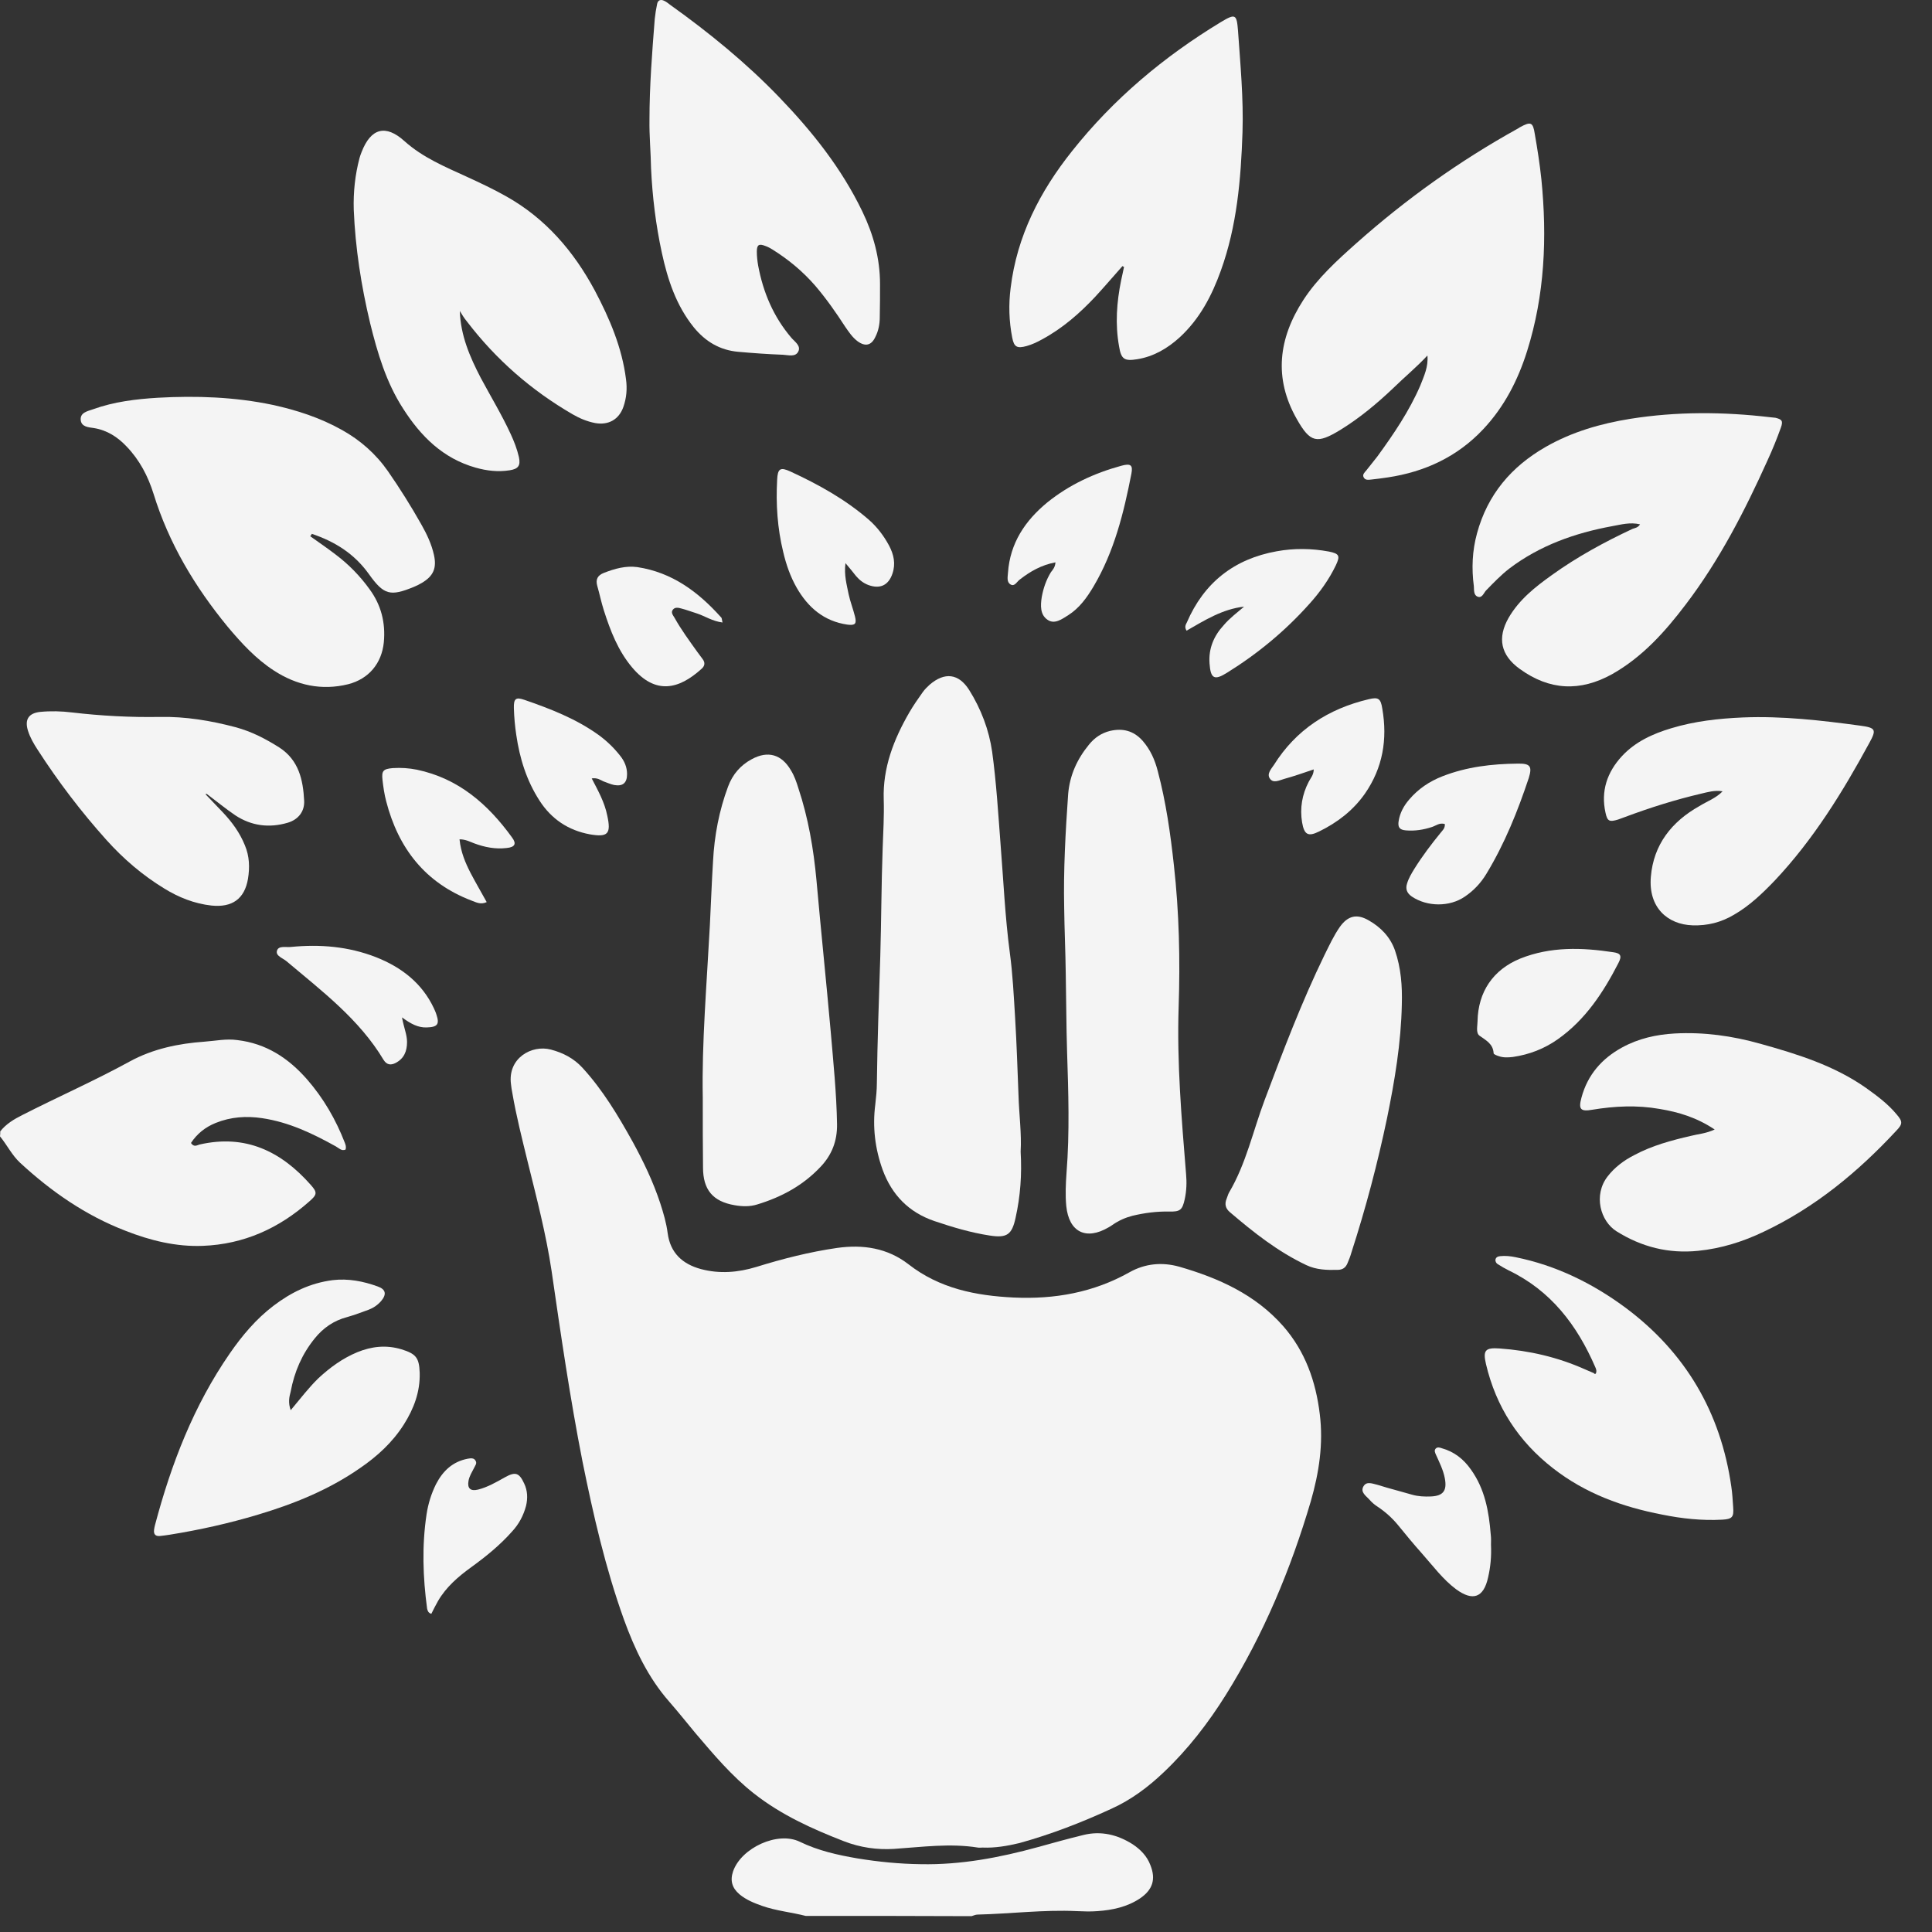 <svg width="60" height="60" viewBox="0 0 60 60" fill="none" xmlns="http://www.w3.org/2000/svg">
<rect x="0" y="0" width="60" height="60" fill="#333333" stroke="none"/>
<path d="M0.008 35.135C0.188 34.906 0.434 34.758 0.696 34.627C1.802 34.062 2.941 33.562 4.031 32.964C4.752 32.571 5.546 32.407 6.349 32.35C6.693 32.325 7.029 32.252 7.373 32.301C8.266 32.407 8.954 32.858 9.536 33.521C10.044 34.103 10.429 34.767 10.708 35.488C10.732 35.553 10.757 35.611 10.732 35.701C10.609 35.758 10.519 35.651 10.429 35.602C9.708 35.201 8.971 34.849 8.143 34.726C7.652 34.652 7.168 34.685 6.701 34.873C6.374 35.004 6.12 35.209 5.931 35.496C6.022 35.635 6.112 35.569 6.194 35.545C7.619 35.217 8.725 35.75 9.651 36.798C9.864 37.036 9.847 37.102 9.602 37.315C8.659 38.15 7.57 38.642 6.3 38.691C5.473 38.724 4.67 38.527 3.9 38.224C2.663 37.749 1.589 37.003 0.623 36.11C0.369 35.873 0.221 35.561 0 35.291C0.008 35.242 0.008 35.184 0.008 35.135Z" fill="#F4F4F4"/>
<path d="M25.02 59.5C24.57 59.385 24.111 59.344 23.668 59.189C23.414 59.099 23.169 59 22.964 58.828C22.734 58.632 22.669 58.402 22.767 58.115C23.021 57.386 24.152 56.862 24.84 57.198C25.413 57.476 26.011 57.608 26.626 57.714C27.281 57.821 27.937 57.886 28.6 57.894C29.837 57.919 31.05 57.689 32.238 57.362C32.713 57.231 33.18 57.1 33.655 56.985C34.196 56.854 34.704 56.977 35.171 57.272C35.416 57.435 35.621 57.64 35.728 57.927C35.9 58.361 35.801 58.689 35.4 58.959C35.007 59.221 34.548 59.32 34.081 59.352C33.868 59.369 33.655 59.361 33.45 59.352C32.418 59.303 31.386 59.434 30.362 59.459C30.296 59.459 30.23 59.492 30.173 59.508C28.461 59.5 26.741 59.5 25.02 59.5Z" fill="#F4F4F4"/>
<path d="M30.517 57.378C30.452 57.378 30.411 57.386 30.37 57.378C29.501 57.239 28.633 57.361 27.765 57.419C27.24 57.452 26.716 57.378 26.208 57.181C25.217 56.796 24.258 56.362 23.414 55.698C22.726 55.158 22.161 54.486 21.596 53.822C21.325 53.495 21.063 53.167 20.784 52.847C20.129 52.102 19.711 51.217 19.375 50.291C18.802 48.694 18.425 47.047 18.089 45.384C17.704 43.426 17.417 41.452 17.131 39.477C16.959 38.322 16.664 37.2 16.385 36.069C16.213 35.364 16.033 34.66 15.91 33.939C15.893 33.849 15.877 33.759 15.869 33.669C15.762 32.858 16.516 32.44 17.106 32.595C17.483 32.694 17.819 32.866 18.089 33.161C18.72 33.849 19.195 34.644 19.646 35.455C19.982 36.069 20.285 36.7 20.506 37.372C20.604 37.675 20.694 37.978 20.735 38.297C20.817 38.912 21.194 39.256 21.767 39.412C22.349 39.567 22.923 39.518 23.488 39.346C24.307 39.092 25.143 38.879 25.995 38.756C26.798 38.642 27.56 38.756 28.215 39.264C29.182 40.018 30.304 40.239 31.484 40.296C32.754 40.354 33.958 40.141 35.08 39.51C35.564 39.239 36.088 39.19 36.621 39.338C37.841 39.69 38.98 40.198 39.848 41.181C40.537 41.968 40.864 42.902 40.987 43.917C41.102 44.843 40.963 45.736 40.709 46.621C40.086 48.735 39.242 50.758 38.071 52.634C37.522 53.511 36.891 54.33 36.137 55.043C35.654 55.502 35.13 55.895 34.515 56.173C33.589 56.599 32.639 56.968 31.656 57.239C31.279 57.329 30.894 57.394 30.517 57.378Z" fill="#F4F4F4"/>
<path d="M31.697 35.766C31.738 36.479 31.689 37.151 31.541 37.814C31.427 38.347 31.271 38.453 30.738 38.371C30.148 38.281 29.575 38.109 29.018 37.921C28.223 37.65 27.699 37.11 27.412 36.331C27.175 35.676 27.093 34.996 27.183 34.3C27.207 34.078 27.232 33.857 27.232 33.628C27.248 32.317 27.297 31.014 27.338 29.704C27.371 28.581 27.371 27.459 27.412 26.337C27.429 25.837 27.461 25.337 27.445 24.829C27.412 23.846 27.756 22.961 28.24 22.125C28.363 21.913 28.51 21.7 28.657 21.495C28.715 21.413 28.797 21.331 28.87 21.265C29.337 20.864 29.772 20.913 30.099 21.429C30.468 22.019 30.714 22.666 30.812 23.346C30.943 24.305 31 25.263 31.074 26.23C31.164 27.352 31.213 28.475 31.361 29.589C31.451 30.253 31.484 30.933 31.525 31.604C31.574 32.407 31.599 33.218 31.631 34.021C31.648 34.619 31.73 35.209 31.697 35.766Z" fill="#F4F4F4"/>
<path d="M9.634 16.653C9.897 16.841 10.175 17.03 10.429 17.226C10.831 17.529 11.183 17.89 11.478 18.3C11.838 18.791 11.977 19.34 11.92 19.946C11.855 20.602 11.453 21.085 10.814 21.249C9.987 21.454 9.208 21.282 8.504 20.823C7.947 20.462 7.496 19.971 7.07 19.463C6.054 18.226 5.243 16.874 4.768 15.334C4.596 14.785 4.334 14.285 3.932 13.867C3.654 13.572 3.326 13.36 2.917 13.294C2.753 13.269 2.531 13.261 2.507 13.048C2.482 12.811 2.72 12.77 2.884 12.712C3.539 12.475 4.227 12.393 4.907 12.352C6.095 12.286 7.291 12.327 8.463 12.573C9.217 12.737 9.946 12.975 10.617 13.351C11.191 13.671 11.674 14.097 12.051 14.638C12.42 15.17 12.764 15.719 13.083 16.284C13.255 16.587 13.403 16.899 13.477 17.235C13.567 17.644 13.46 17.89 13.1 18.103C13.018 18.152 12.936 18.193 12.854 18.226C12.117 18.529 11.92 18.48 11.453 17.824C11.002 17.194 10.396 16.817 9.684 16.579C9.667 16.612 9.651 16.637 9.634 16.653Z" fill="#F4F4F4"/>
<path d="M44.33 11.041C43.994 11.402 43.617 11.713 43.273 12.049C42.765 12.532 42.224 12.983 41.626 13.351C40.897 13.794 40.692 13.753 40.274 13.016C39.545 11.738 39.709 10.5 40.479 9.313C40.922 8.633 41.528 8.084 42.126 7.551C43.666 6.183 45.329 4.995 47.132 3.996C47.156 3.979 47.181 3.971 47.197 3.955C47.541 3.766 47.607 3.791 47.664 4.159C47.746 4.626 47.82 5.102 47.869 5.569C48.049 7.371 47.975 9.157 47.426 10.902C47.14 11.811 46.714 12.639 46.058 13.335C45.255 14.187 44.248 14.654 43.101 14.826C42.929 14.851 42.757 14.875 42.593 14.892C42.503 14.9 42.396 14.924 42.347 14.818C42.306 14.736 42.38 14.67 42.429 14.613C42.544 14.466 42.658 14.326 42.773 14.179C43.281 13.482 43.764 12.77 44.108 11.975C44.223 11.68 44.362 11.393 44.33 11.041Z" fill="#F4F4F4"/>
<path d="M14.28 9.657C14.304 10.418 14.591 11.082 14.927 11.729C15.238 12.311 15.582 12.876 15.861 13.482C15.967 13.712 16.057 13.941 16.115 14.195C16.172 14.457 16.098 14.564 15.828 14.605C15.468 14.662 15.115 14.621 14.771 14.523C13.755 14.236 13.067 13.548 12.518 12.688C11.994 11.877 11.724 10.967 11.494 10.033C11.216 8.87 11.035 7.699 10.986 6.511C10.97 5.97 11.027 5.429 11.166 4.905C11.183 4.839 11.207 4.782 11.232 4.716C11.519 3.979 11.977 3.856 12.559 4.381C13.133 4.897 13.829 5.183 14.509 5.495C14.919 5.683 15.32 5.872 15.713 6.093C16.942 6.781 17.819 7.805 18.474 9.026C18.933 9.894 19.318 10.795 19.441 11.778C19.482 12.073 19.457 12.36 19.359 12.639C19.22 13.032 18.892 13.212 18.482 13.138C18.228 13.089 17.999 12.991 17.786 12.868C16.5 12.123 15.402 11.164 14.501 9.984C14.411 9.878 14.345 9.763 14.28 9.657Z" fill="#F4F4F4"/>
<path d="M36.604 31.269C36.547 33.005 36.694 34.726 36.834 36.455C36.858 36.717 36.85 36.979 36.793 37.241C36.719 37.577 36.653 37.634 36.309 37.626C35.924 37.618 35.547 37.667 35.17 37.757C34.949 37.814 34.744 37.905 34.556 38.036C34.515 38.068 34.466 38.093 34.425 38.118C33.728 38.527 33.196 38.265 33.114 37.454C33.081 37.11 33.098 36.766 33.122 36.422C33.221 35.168 33.18 33.915 33.139 32.661C33.114 31.858 33.114 31.047 33.098 30.244C33.09 29.556 33.057 28.868 33.049 28.188C33.024 27.017 33.09 25.837 33.172 24.665C33.221 24.076 33.45 23.576 33.819 23.125C33.991 22.912 34.204 22.765 34.474 22.699C34.867 22.609 35.203 22.691 35.482 23.002C35.727 23.281 35.867 23.6 35.957 23.953C36.211 24.911 36.35 25.894 36.457 26.877C36.62 28.336 36.653 29.802 36.604 31.269Z" fill="#F4F4F4"/>
<path d="M50.933 16.284C50.622 16.21 50.343 16.292 50.065 16.341C48.909 16.554 47.82 16.939 46.869 17.66C46.607 17.865 46.378 18.103 46.148 18.34C46.075 18.422 46.026 18.586 45.886 18.529C45.763 18.48 45.78 18.324 45.772 18.209C45.698 17.652 45.722 17.103 45.87 16.563C46.198 15.358 46.935 14.49 48.008 13.876C48.827 13.409 49.712 13.155 50.63 13.007C52.072 12.778 53.522 12.786 54.98 12.958C55.029 12.966 55.087 12.966 55.136 12.974C55.34 13.023 55.381 13.073 55.308 13.277C55.185 13.621 55.045 13.966 54.89 14.302C54.185 15.866 53.399 17.398 52.35 18.775C51.711 19.618 51.007 20.405 50.065 20.937C49.073 21.486 48.123 21.445 47.197 20.774C46.607 20.348 46.492 19.815 46.853 19.184C47.181 18.619 47.68 18.226 48.197 17.857C48.983 17.292 49.827 16.833 50.703 16.423C50.769 16.399 50.867 16.391 50.933 16.284Z" fill="#F4F4F4"/>
<path d="M20.17 3.717C20.17 2.668 20.252 1.628 20.334 0.587C20.35 0.432 20.375 0.276 20.408 0.12C20.432 0.006 20.514 -0.027 20.621 0.022C20.694 0.055 20.752 0.104 20.817 0.153C22.021 1.013 23.177 1.956 24.201 3.021C25.225 4.086 26.134 5.224 26.781 6.568C27.125 7.281 27.33 8.026 27.33 8.821C27.33 9.165 27.33 9.509 27.322 9.853C27.322 10.066 27.281 10.279 27.183 10.468C27.06 10.73 26.872 10.771 26.634 10.599C26.47 10.476 26.363 10.312 26.249 10.148C25.962 9.706 25.659 9.271 25.315 8.87C24.93 8.428 24.487 8.059 23.988 7.748C23.922 7.707 23.848 7.666 23.775 7.641C23.57 7.559 23.504 7.6 23.504 7.813C23.504 7.961 23.521 8.108 23.545 8.247C23.701 9.083 24.02 9.837 24.578 10.492C24.684 10.615 24.881 10.738 24.791 10.918C24.701 11.098 24.479 11.025 24.315 11.017C23.857 11 23.39 10.967 22.931 10.926C22.357 10.877 21.907 10.607 21.546 10.165C20.997 9.484 20.735 8.682 20.555 7.854C20.367 6.986 20.26 6.109 20.219 5.224C20.211 4.725 20.162 4.225 20.17 3.717Z" fill="#F4F4F4"/>
<path d="M34.859 8.264C34.581 8.575 34.31 8.895 34.023 9.206C33.532 9.73 32.999 10.197 32.36 10.541C32.213 10.623 32.057 10.697 31.885 10.746C31.582 10.828 31.492 10.779 31.435 10.484C31.336 9.976 31.32 9.46 31.386 8.944C31.582 7.33 32.295 5.945 33.294 4.692C34.581 3.07 36.145 1.759 37.915 0.686C38.366 0.415 38.407 0.44 38.447 0.948C38.521 2.005 38.62 3.053 38.587 4.11C38.538 5.568 38.415 7.019 37.915 8.403C37.636 9.181 37.26 9.902 36.637 10.476C36.26 10.82 35.826 11.074 35.318 11.156C34.916 11.221 34.818 11.156 34.753 10.754C34.63 10.066 34.679 9.386 34.818 8.706C34.851 8.567 34.876 8.428 34.908 8.288C34.892 8.288 34.876 8.272 34.859 8.264Z" fill="#F4F4F4"/>
<path d="M21.825 34.078C21.792 32.415 21.948 30.572 22.046 28.729C22.079 28.073 22.103 27.41 22.144 26.746C22.185 25.951 22.333 25.173 22.611 24.427C22.751 24.051 22.996 23.764 23.349 23.576C23.848 23.305 24.274 23.428 24.561 23.92C24.668 24.092 24.733 24.28 24.791 24.468C25.102 25.402 25.266 26.361 25.356 27.336C25.495 28.901 25.659 30.465 25.798 32.03C25.88 32.989 25.979 33.947 25.995 34.914C26.003 35.438 25.831 35.873 25.479 36.241C24.938 36.815 24.274 37.175 23.521 37.404C23.291 37.478 23.046 37.47 22.816 37.429C22.136 37.314 21.833 36.946 21.833 36.258C21.825 35.594 21.825 34.93 21.825 34.078Z" fill="#F4F4F4"/>
<path d="M53.251 35.078C52.686 34.701 52.129 34.537 51.539 34.439C50.843 34.316 50.146 34.349 49.45 34.464C49.081 34.529 49.016 34.447 49.114 34.087C49.303 33.382 49.745 32.874 50.376 32.53C50.884 32.252 51.433 32.129 52.006 32.096C52.916 32.047 53.8 32.17 54.669 32.415C55.816 32.735 56.954 33.087 57.946 33.783C58.29 34.029 58.634 34.283 58.904 34.611C59.093 34.832 59.093 34.906 58.888 35.119C57.7 36.397 56.373 37.495 54.783 38.248C54.136 38.56 53.456 38.773 52.735 38.846C51.826 38.937 50.99 38.732 50.204 38.24C49.704 37.929 49.475 37.118 49.925 36.536C50.146 36.249 50.433 36.036 50.753 35.873C51.302 35.578 51.908 35.414 52.514 35.275C52.735 35.217 52.965 35.209 53.251 35.078Z" fill="#F4F4F4"/>
<path d="M43.535 31.195C43.511 32.391 43.314 33.562 43.076 34.726C42.781 36.135 42.413 37.528 41.97 38.896C41.938 39.011 41.897 39.117 41.847 39.232C41.79 39.371 41.692 39.437 41.536 39.437C41.208 39.445 40.881 39.437 40.569 39.289C39.684 38.871 38.931 38.273 38.202 37.651C38.062 37.536 38.022 37.397 38.095 37.225C38.12 37.167 38.136 37.093 38.169 37.036C38.701 36.135 38.914 35.119 39.275 34.161C39.848 32.637 40.422 31.121 41.135 29.655C41.282 29.36 41.421 29.057 41.61 28.786C41.856 28.442 42.134 28.368 42.503 28.581C42.88 28.794 43.175 29.098 43.322 29.515C43.511 30.064 43.551 30.621 43.535 31.195Z" fill="#F4F4F4"/>
<path d="M9.028 43.795C9.331 43.434 9.585 43.098 9.888 42.803C10.249 42.468 10.642 42.181 11.101 41.992C11.543 41.812 11.994 41.763 12.461 41.902C12.912 42.042 13.018 42.156 13.034 42.631C13.051 43.221 12.854 43.746 12.543 44.237C12.191 44.794 11.715 45.228 11.175 45.597C10.208 46.269 9.135 46.703 8.012 47.039C7.111 47.309 6.194 47.514 5.268 47.662C5.161 47.678 5.055 47.694 4.957 47.703C4.817 47.711 4.768 47.637 4.785 47.506C4.793 47.457 4.801 47.4 4.817 47.35C5.317 45.466 6.013 43.656 7.136 42.033C7.521 41.476 7.955 40.96 8.496 40.55C9.045 40.133 9.634 39.846 10.331 39.756C10.814 39.699 11.281 39.789 11.732 39.953C11.986 40.043 12.01 40.198 11.838 40.403C11.732 40.526 11.601 40.616 11.453 40.673C11.232 40.755 11.011 40.837 10.781 40.903C10.372 41.009 10.036 41.239 9.774 41.566C9.381 42.05 9.143 42.599 9.028 43.213C8.979 43.393 8.946 43.565 9.028 43.795Z" fill="#F4F4F4"/>
<path d="M49.557 42.664C49.598 42.574 49.565 42.509 49.54 42.451C48.975 41.149 48.164 40.084 46.853 39.453C46.738 39.396 46.624 39.33 46.509 39.256C46.468 39.232 46.435 39.174 46.443 39.117C46.46 39.043 46.517 39.019 46.591 39.011C46.747 38.994 46.91 39.011 47.066 39.043C48.319 39.297 49.442 39.846 50.466 40.6C52.342 41.993 53.44 43.861 53.768 46.171C53.8 46.376 53.809 46.589 53.825 46.802C53.849 47.113 53.8 47.178 53.481 47.195C52.858 47.228 52.236 47.162 51.629 47.039C50.392 46.802 49.237 46.384 48.229 45.597C47.156 44.762 46.46 43.688 46.148 42.361C46.05 41.935 46.124 41.845 46.575 41.878C47.492 41.944 48.377 42.148 49.221 42.525C49.319 42.566 49.417 42.607 49.507 42.648C49.507 42.673 49.516 42.664 49.557 42.664Z" fill="#F4F4F4"/>
<path d="M53.497 24.575C53.251 24.534 53.038 24.599 52.825 24.649C52.023 24.837 51.244 25.083 50.474 25.37C50.4 25.394 50.327 25.427 50.253 25.451C49.983 25.533 49.917 25.509 49.86 25.238C49.712 24.567 49.909 23.985 50.368 23.485C50.785 23.035 51.326 22.789 51.9 22.617C52.629 22.396 53.374 22.314 54.128 22.281C55.349 22.232 56.553 22.371 57.765 22.535C58.257 22.601 58.282 22.658 58.052 23.076C57.225 24.599 56.315 26.074 55.119 27.344C54.734 27.745 54.333 28.131 53.849 28.409C53.448 28.647 53.022 28.753 52.563 28.737C51.793 28.712 51.187 28.188 51.269 27.229C51.351 26.23 51.916 25.517 52.776 25.034C53.014 24.886 53.292 24.788 53.497 24.575Z" fill="#F4F4F4"/>
<path d="M6.382 24.665C6.562 24.854 6.742 25.042 6.923 25.231C7.209 25.534 7.447 25.861 7.603 26.247C7.75 26.591 7.758 26.943 7.701 27.295C7.594 27.918 7.209 28.188 6.57 28.123C6.038 28.065 5.546 27.869 5.096 27.59C4.424 27.18 3.834 26.673 3.31 26.091C2.523 25.214 1.811 24.28 1.172 23.289C1.049 23.101 0.934 22.904 0.868 22.691C0.762 22.347 0.885 22.15 1.245 22.109C1.573 22.077 1.909 22.085 2.237 22.126C3.146 22.232 4.055 22.281 4.965 22.265C5.759 22.249 6.546 22.38 7.316 22.584C7.807 22.716 8.25 22.945 8.676 23.215C9.282 23.609 9.413 24.223 9.446 24.87C9.462 25.198 9.266 25.452 8.938 25.55C8.356 25.722 7.807 25.648 7.308 25.321C7.005 25.116 6.718 24.878 6.423 24.657C6.407 24.657 6.39 24.657 6.382 24.665Z" fill="#F4F4F4"/>
<path d="M44.871 25.591C44.707 25.542 44.6 25.64 44.477 25.681C44.207 25.771 43.937 25.812 43.658 25.788C43.462 25.771 43.404 25.689 43.437 25.493C43.478 25.239 43.601 25.017 43.765 24.829C44.043 24.501 44.395 24.264 44.797 24.108C45.551 23.813 46.337 23.723 47.132 23.715C47.525 23.707 47.59 23.797 47.476 24.165C47.132 25.198 46.73 26.197 46.165 27.131C45.993 27.418 45.772 27.655 45.493 27.844C45.018 28.172 44.322 28.163 43.846 27.844C43.691 27.737 43.642 27.606 43.699 27.434C43.748 27.27 43.838 27.123 43.928 26.976C44.174 26.582 44.453 26.214 44.748 25.853C44.797 25.788 44.879 25.73 44.871 25.591Z" fill="#F4F4F4"/>
<path d="M26.257 17.489C26.208 17.866 26.298 18.16 26.355 18.455C26.405 18.685 26.495 18.914 26.552 19.144C26.609 19.373 26.56 19.43 26.314 19.398C25.585 19.291 25.094 18.865 24.741 18.251C24.545 17.907 24.414 17.53 24.324 17.145C24.143 16.407 24.094 15.654 24.135 14.9C24.152 14.548 24.233 14.498 24.553 14.646C25.421 15.047 26.249 15.506 26.978 16.137C27.24 16.366 27.445 16.637 27.609 16.94C27.756 17.218 27.822 17.505 27.715 17.816C27.593 18.177 27.33 18.3 26.97 18.169C26.814 18.111 26.691 18.013 26.585 17.89C26.495 17.776 26.405 17.661 26.257 17.489Z" fill="#F4F4F4"/>
<path d="M32.778 17.464C32.344 17.546 32 17.742 31.672 17.997C31.582 18.062 31.509 18.226 31.386 18.152C31.255 18.078 31.296 17.915 31.304 17.784C31.369 16.866 31.836 16.17 32.524 15.604C33.204 15.055 33.983 14.695 34.818 14.466C35.113 14.384 35.187 14.441 35.138 14.703C34.9 15.924 34.605 17.128 33.958 18.218C33.753 18.562 33.524 18.881 33.18 19.102C32.983 19.225 32.746 19.406 32.524 19.242C32.303 19.086 32.311 18.808 32.352 18.545C32.402 18.267 32.492 18.005 32.639 17.767C32.697 17.693 32.77 17.611 32.778 17.464Z" fill="#F4F4F4"/>
<path d="M45.886 31.719C45.903 30.802 46.37 30.113 47.214 29.769C48.156 29.392 49.13 29.425 50.105 29.573C50.335 29.605 50.376 29.687 50.261 29.909C49.794 30.818 49.237 31.67 48.377 32.276C47.959 32.571 47.492 32.751 46.984 32.825C46.837 32.842 46.689 32.85 46.55 32.801C46.492 32.784 46.386 32.743 46.386 32.711C46.37 32.416 46.148 32.309 45.944 32.162C45.829 32.072 45.886 31.858 45.886 31.719Z" fill="#F4F4F4"/>
<path d="M38.636 18.84C37.964 18.914 37.407 19.267 36.85 19.586C36.776 19.471 36.825 19.398 36.858 19.332C37.391 18.095 38.325 17.358 39.652 17.12C40.193 17.022 40.733 17.03 41.266 17.128C41.593 17.194 41.626 17.259 41.487 17.554C41.274 17.997 40.987 18.398 40.66 18.759C39.914 19.594 39.062 20.299 38.112 20.889C37.71 21.143 37.596 21.077 37.563 20.602C37.53 20.143 37.694 19.75 38.005 19.414C38.185 19.201 38.415 19.029 38.636 18.84Z" fill="#F4F4F4"/>
<path d="M18.376 24.174C18.581 24.567 18.777 24.919 18.859 25.329C18.982 25.894 18.884 26.009 18.319 25.911C17.647 25.788 17.122 25.435 16.754 24.862C16.352 24.239 16.139 23.551 16.033 22.822C15.992 22.552 15.967 22.273 15.959 21.995C15.951 21.7 16.016 21.642 16.279 21.732C17.09 22.011 17.892 22.322 18.597 22.83C18.843 23.01 19.064 23.223 19.252 23.461C19.392 23.633 19.474 23.822 19.474 24.043C19.474 24.313 19.343 24.428 19.072 24.379C18.957 24.354 18.851 24.305 18.736 24.264C18.646 24.223 18.556 24.149 18.376 24.174Z" fill="#F4F4F4"/>
<path d="M14.271 26.066C14.312 26.468 14.452 26.795 14.616 27.115C14.771 27.41 14.943 27.704 15.115 28.016C14.919 28.106 14.779 28.016 14.64 27.967C13.206 27.418 12.371 26.345 11.994 24.886C11.937 24.673 11.904 24.444 11.879 24.223C11.846 23.936 11.904 23.879 12.199 23.854C12.453 23.838 12.698 23.854 12.944 23.903C14.239 24.174 15.156 24.976 15.902 26.009C16.049 26.205 15.992 26.312 15.73 26.336C15.386 26.377 15.05 26.312 14.722 26.189C14.591 26.14 14.46 26.066 14.271 26.066Z" fill="#F4F4F4"/>
<path d="M46.304 47.973C46.321 48.342 46.288 48.669 46.214 48.989C46.075 49.62 45.739 49.734 45.223 49.358C44.805 49.046 44.502 48.629 44.158 48.243C43.904 47.957 43.658 47.662 43.42 47.367C43.232 47.138 43.019 46.949 42.773 46.785C42.683 46.728 42.601 46.654 42.536 46.58C42.429 46.458 42.233 46.343 42.347 46.154C42.446 45.991 42.634 46.081 42.781 46.113C42.88 46.138 42.986 46.179 43.084 46.204C43.339 46.277 43.592 46.343 43.846 46.417C44.043 46.474 44.24 46.482 44.436 46.474C44.821 46.458 44.944 46.294 44.87 45.909C44.821 45.647 44.698 45.409 44.592 45.171C44.567 45.114 44.535 45.048 44.584 44.991C44.633 44.934 44.707 44.95 44.772 44.975C45.157 45.081 45.452 45.311 45.681 45.638C46.116 46.245 46.239 46.941 46.296 47.654C46.312 47.768 46.304 47.891 46.304 47.973Z" fill="#F4F4F4"/>
<path d="M40.799 23.895C40.479 24.002 40.184 24.108 39.881 24.19C39.734 24.231 39.545 24.337 39.439 24.182C39.332 24.034 39.48 23.879 39.562 23.756C40.25 22.658 41.258 22.011 42.503 21.716C42.806 21.642 42.88 21.691 42.929 22.011C43.093 22.961 42.945 23.846 42.388 24.649C42.019 25.173 41.536 25.542 40.971 25.82C40.627 25.992 40.504 25.927 40.438 25.542C40.364 25.099 40.438 24.673 40.643 24.28C40.7 24.165 40.799 24.067 40.799 23.895Z" fill="#F4F4F4"/>
<path d="M22.439 19.332C22.12 19.291 21.898 19.136 21.653 19.054C21.489 19.005 21.325 18.939 21.161 18.898C21.071 18.873 20.965 18.849 20.899 18.931C20.825 19.021 20.899 19.103 20.948 19.185C21.153 19.553 21.407 19.898 21.653 20.242C21.71 20.315 21.759 20.389 21.817 20.463C21.907 20.578 21.89 20.684 21.784 20.774C21.087 21.405 20.358 21.593 19.629 20.725C19.195 20.209 18.957 19.594 18.753 18.955C18.671 18.701 18.622 18.447 18.548 18.193C18.491 17.989 18.564 17.866 18.753 17.792C19.088 17.661 19.433 17.563 19.793 17.612C20.875 17.776 21.686 18.382 22.39 19.168C22.423 19.193 22.415 19.242 22.439 19.332Z" fill="#F4F4F4"/>
<path d="M13.395 50.119C13.296 50.087 13.28 50.021 13.264 49.956C13.133 48.981 13.1 48.006 13.247 47.031C13.296 46.703 13.395 46.384 13.542 46.089C13.755 45.679 14.058 45.392 14.525 45.302C14.616 45.286 14.722 45.269 14.771 45.368C14.82 45.45 14.755 45.515 14.722 45.589C14.656 45.72 14.575 45.843 14.55 45.99C14.509 46.22 14.607 46.318 14.845 46.261C15.14 46.187 15.41 46.031 15.672 45.884C16.008 45.695 16.123 45.736 16.279 46.072C16.385 46.294 16.393 46.531 16.336 46.769C16.254 47.072 16.115 47.334 15.902 47.563C15.533 47.981 15.099 48.333 14.648 48.661C14.239 48.956 13.854 49.284 13.6 49.726C13.534 49.841 13.46 49.988 13.395 50.119Z" fill="#F4F4F4"/>
<path d="M12.485 31.596C12.543 31.924 12.641 32.129 12.641 32.358C12.641 32.645 12.551 32.874 12.281 33.014C12.133 33.087 12.01 33.071 11.912 32.915C11.158 31.654 9.995 30.777 8.897 29.851C8.782 29.753 8.553 29.687 8.602 29.524C8.651 29.36 8.881 29.425 9.028 29.409C9.938 29.319 10.822 29.392 11.682 29.728C12.469 30.04 13.108 30.531 13.477 31.318C13.501 31.375 13.534 31.441 13.55 31.498C13.657 31.809 13.591 31.899 13.247 31.908C12.985 31.916 12.764 31.801 12.485 31.596Z" fill="#F4F4F4"/>
</svg>
